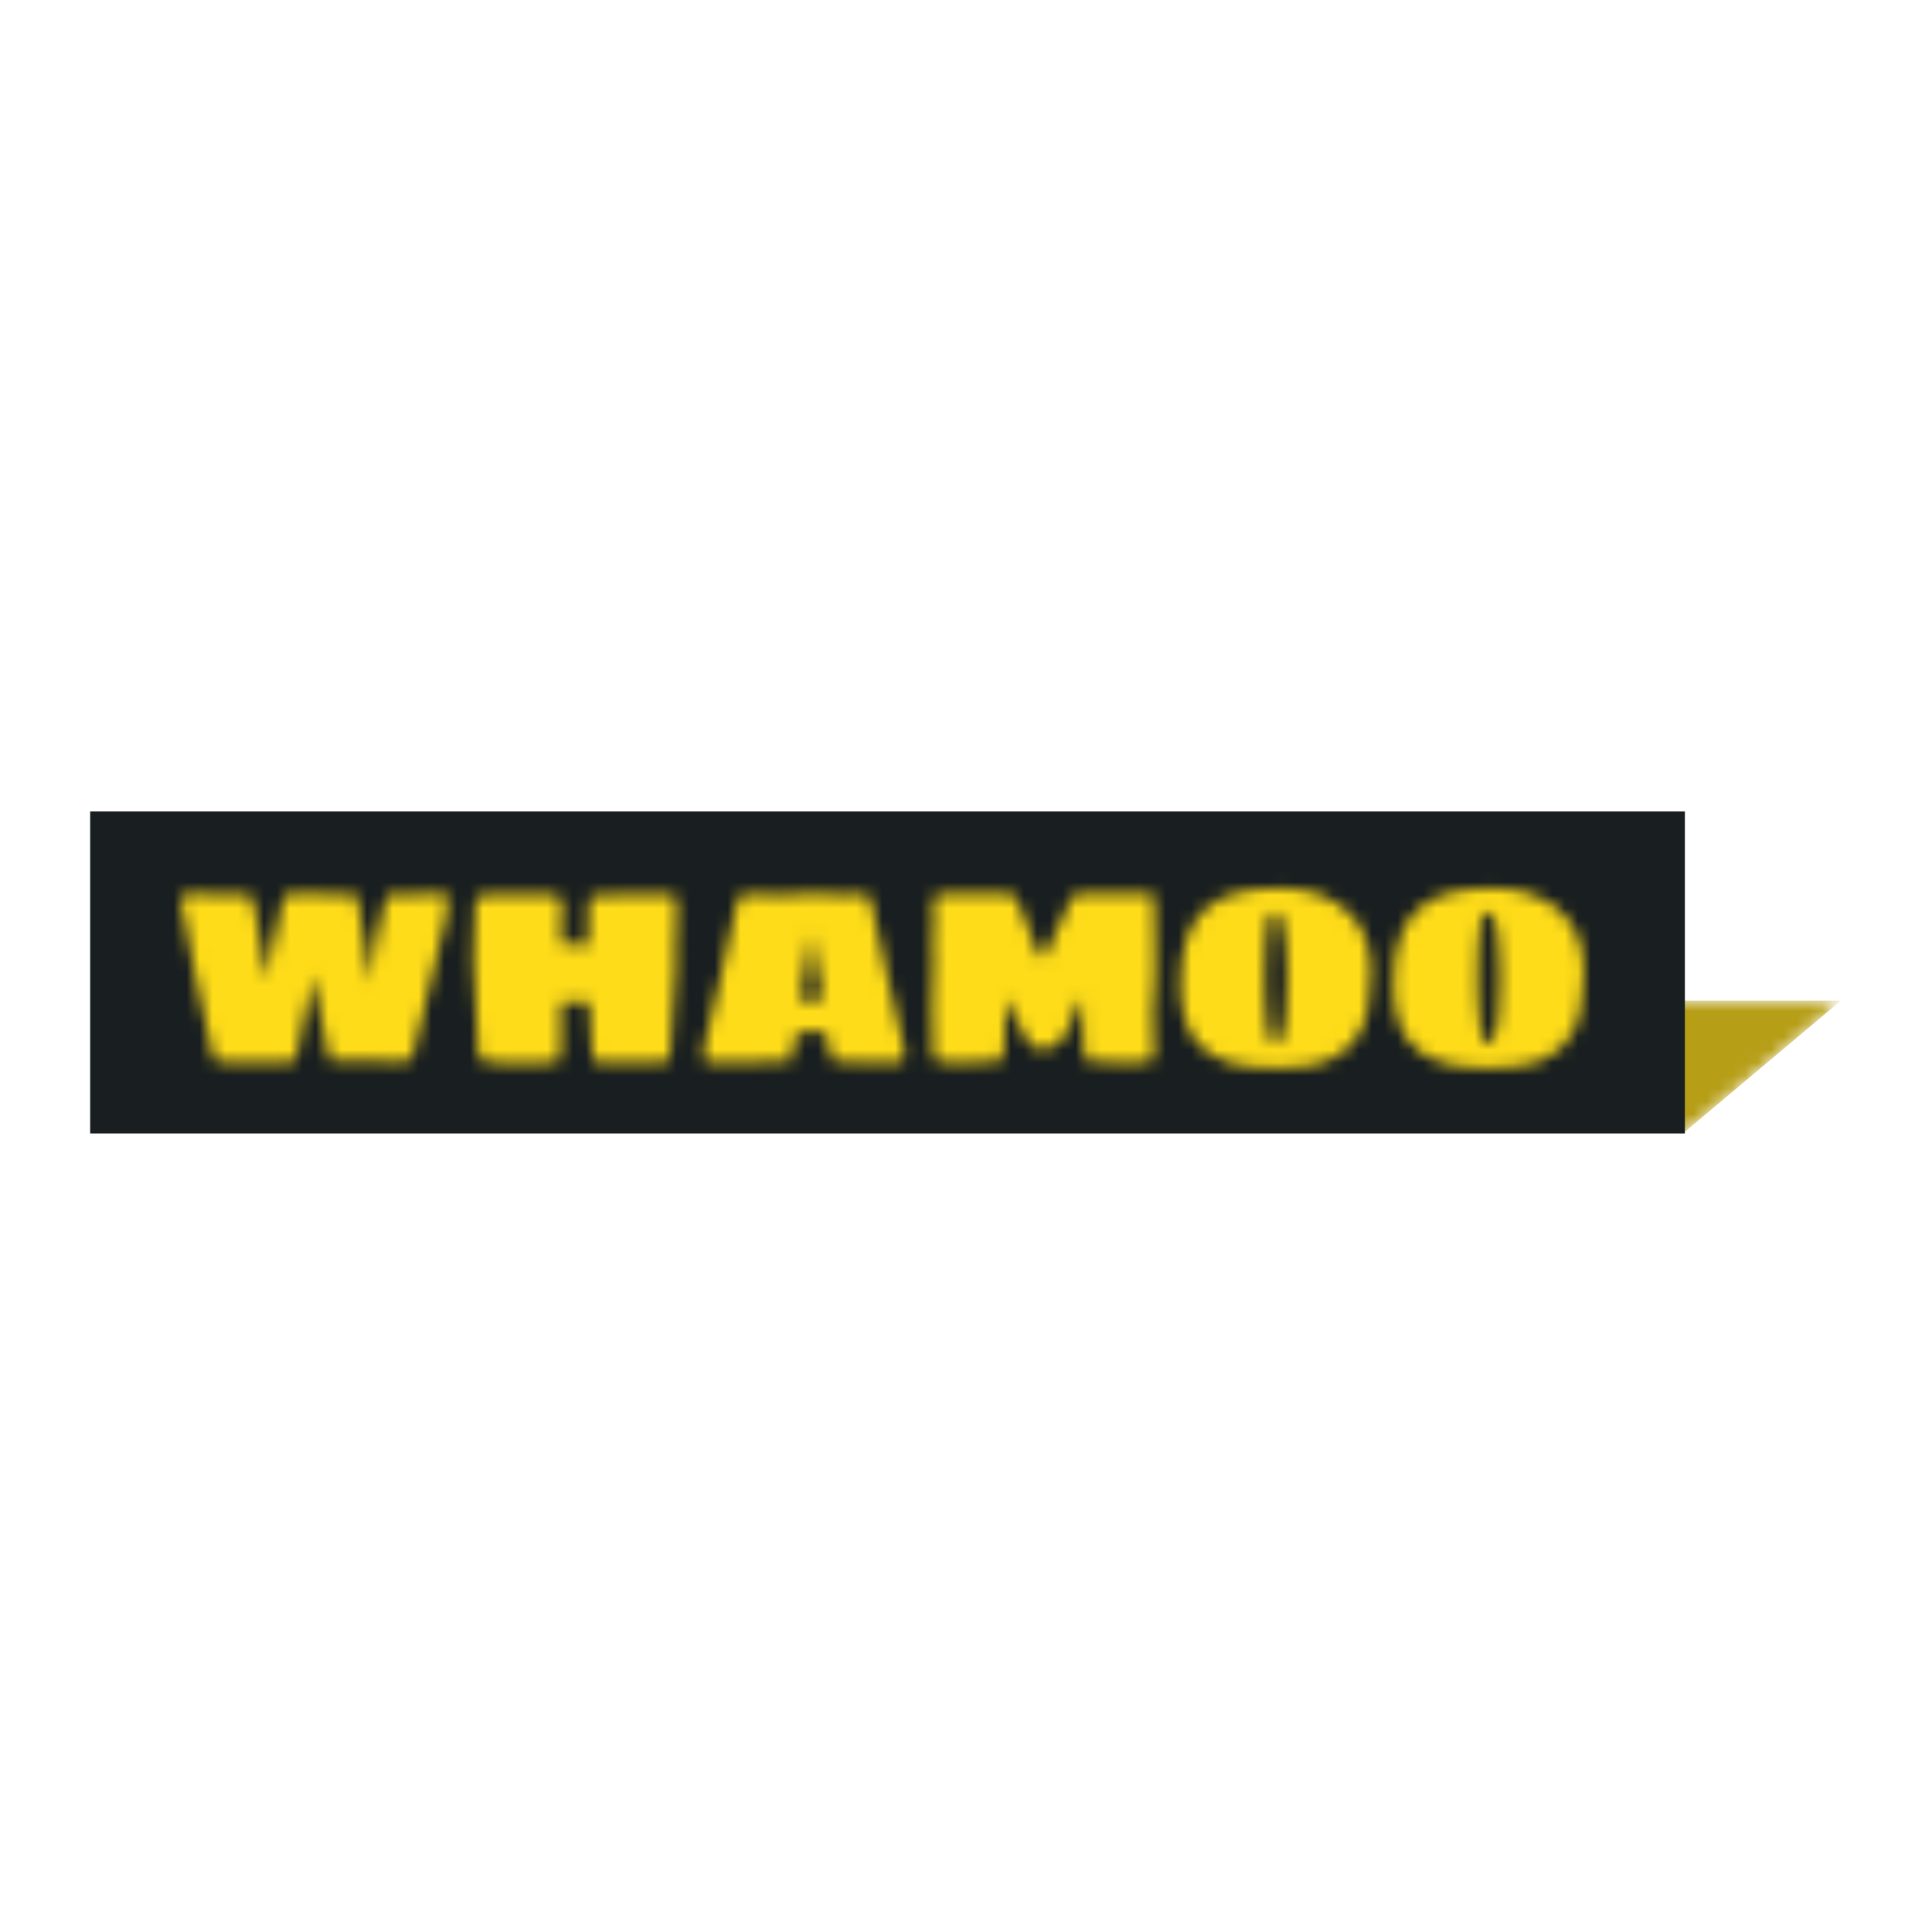 <svg width="150" height="150" viewBox="0 0 150 150" fill="none" xmlns="http://www.w3.org/2000/svg">
<g clip-path="url(#clip0_8_530)">
<mask id="mask0_8_530" style="mask-type:luminance" maskUnits="userSpaceOnUse" x="7" y="77" width="136" height="11">
<path d="M130.849 87.841L142.932 77.685H22.221L7.105 87.841H130.849Z" fill="white"/>
</mask>
<g mask="url(#mask0_8_530)">
<path d="M130.849 87.841H7.105L22.221 77.685H142.932L130.849 87.841Z" fill="#B69E17"/>
</g>
<path d="M130.814 59.564H0.262V91.468H130.814V59.564Z" fill="#191F20"/>
<mask id="mask1_8_530" style="mask-type:luminance" maskUnits="userSpaceOnUse" x="14" y="68" width="109" height="15">
<path d="M20.591 82.471C20.181 82.471 19.886 82.465 19.706 82.452H17.59C17.487 82.452 17.385 82.432 17.282 82.393C17.154 82.354 17.038 82.335 16.936 82.335L16.762 82.354C16.634 82.316 16.57 82.244 16.57 82.141L15.223 75.985C14.877 74.237 14.569 72.638 14.3 71.188C14.236 71.136 14.178 70.968 14.127 70.683C14.114 70.528 14.107 70.288 14.107 69.965C14.107 69.796 14.136 69.657 14.194 69.547C14.252 69.437 14.338 69.382 14.454 69.382H15.166C15.255 69.408 15.416 69.421 15.647 69.421L16.512 69.44H17.494L17.609 69.46L17.647 69.479H17.667L17.686 69.518L17.734 69.498C17.753 69.485 17.776 69.479 17.801 69.479C17.878 69.453 17.93 69.44 17.955 69.44H18.013L18.186 69.46C18.327 69.472 18.603 69.479 19.014 69.479C19.142 69.505 19.289 69.518 19.456 69.518C19.52 69.635 19.587 69.835 19.658 70.12C19.729 70.405 19.802 70.722 19.879 71.072C19.905 71.266 19.969 71.674 20.072 72.295C20.11 72.489 20.155 72.735 20.206 73.033L20.322 73.654C20.322 73.667 20.328 73.69 20.341 73.722C20.354 73.755 20.36 73.797 20.36 73.849L20.418 74.237C20.444 74.341 20.469 74.502 20.495 74.722C20.52 74.787 20.54 74.868 20.553 74.965C20.565 75.062 20.578 75.143 20.591 75.208C20.604 75.273 20.617 75.334 20.63 75.392C20.642 75.451 20.649 75.512 20.649 75.577L20.687 75.752L20.706 75.829C20.706 75.868 20.719 75.9 20.745 75.926V76.043L20.784 75.926V75.829L20.803 75.752C20.803 75.713 20.816 75.655 20.841 75.577C20.841 75.486 20.86 75.363 20.899 75.208C20.924 75.13 20.944 75.049 20.957 74.965C20.97 74.881 20.982 74.8 20.995 74.722L21.072 74.237C21.098 74.159 21.117 74.081 21.13 74.004C21.143 73.926 21.149 73.874 21.149 73.849L21.168 73.654C21.54 71.699 21.803 70.456 21.957 69.926C21.97 69.848 21.992 69.774 22.024 69.702C22.056 69.631 22.111 69.576 22.188 69.537C22.201 69.511 22.242 69.492 22.313 69.479C22.384 69.466 22.438 69.453 22.477 69.44C22.746 69.401 22.938 69.382 23.054 69.382H23.939L24.612 69.401C24.727 69.414 24.862 69.421 25.016 69.421H25.074L25.112 69.382C25.164 69.382 25.196 69.395 25.209 69.421C25.234 69.421 25.25 69.424 25.256 69.43L25.266 69.44C25.497 69.453 25.767 69.46 26.074 69.46C26.203 69.472 26.337 69.479 26.478 69.479C26.594 69.479 26.658 69.492 26.671 69.518C26.684 69.518 26.703 69.511 26.728 69.498C26.754 69.485 26.78 69.479 26.805 69.479C26.831 69.453 26.895 69.44 26.998 69.44H27.344C27.549 69.44 27.671 69.466 27.71 69.518C27.812 69.906 27.896 70.392 27.96 70.974L28.017 71.402C28.12 72.139 28.229 72.761 28.344 73.266L28.383 73.499C28.421 73.771 28.441 73.939 28.441 74.004C28.454 74.133 28.486 74.341 28.537 74.625C28.562 74.923 28.595 75.13 28.633 75.247C28.633 75.389 28.646 75.551 28.672 75.732C28.684 75.797 28.697 75.846 28.71 75.878C28.723 75.91 28.729 75.933 28.729 75.946C28.729 76.011 28.736 76.069 28.748 76.121L28.768 76.237C28.793 76.172 28.813 76.133 28.826 76.121V75.946L28.845 75.732L28.922 75.247L29.018 74.625C29.031 74.457 29.063 74.25 29.114 74.004L29.172 73.499C29.185 73.434 29.194 73.382 29.201 73.344C29.207 73.305 29.21 73.279 29.21 73.266C29.287 72.903 29.338 72.631 29.364 72.45L29.441 72.042C29.621 71.085 29.768 70.424 29.884 70.061C29.922 69.841 29.986 69.66 30.076 69.518C30.153 69.518 30.236 69.511 30.326 69.498C30.416 69.485 30.506 69.479 30.596 69.479C30.698 69.479 30.814 69.466 30.942 69.44H30.98C31.019 69.44 31.038 69.453 31.038 69.479V69.498L31.057 69.518C31.109 69.518 31.147 69.511 31.173 69.498C31.198 69.485 31.218 69.479 31.23 69.479L31.25 69.44H32.423C32.565 69.44 32.686 69.434 32.789 69.421H33.27C33.513 69.421 33.68 69.408 33.77 69.382H34.501C34.604 69.382 34.684 69.44 34.742 69.557C34.8 69.673 34.828 69.809 34.828 69.965C34.764 70.133 34.706 70.372 34.655 70.683C34.642 70.825 34.636 70.994 34.636 71.188C34.213 73.195 33.783 74.988 33.347 76.567L32 82.141C31.884 82.167 31.82 82.206 31.808 82.257V82.354L31.615 82.335C31.513 82.335 31.436 82.342 31.384 82.354L31.153 82.374H30.192C29.691 82.374 29.319 82.367 29.076 82.354H26.478C26.35 82.342 26.17 82.335 25.94 82.335L25.747 82.354C25.619 82.316 25.555 82.244 25.555 82.141L24.266 75.732L22.996 82.141C22.932 82.348 22.727 82.452 22.38 82.452H21.476C21.309 82.465 21.014 82.471 20.591 82.471ZM40.773 82.568C39.965 82.568 39.362 82.555 38.965 82.529C38.349 82.503 37.81 82.426 37.349 82.296C37.297 82.296 37.246 82.219 37.195 82.063C37.156 81.947 37.137 81.856 37.137 81.791L36.772 74.722V74.334C36.772 74.243 36.778 74.081 36.791 73.849C36.803 73.615 36.81 73.305 36.81 72.916L36.848 71.906C36.848 71.648 36.855 71.453 36.868 71.324C36.868 70.935 36.88 70.56 36.906 70.197C36.906 70.081 36.909 70 36.916 69.955C36.922 69.909 36.925 69.88 36.925 69.867C36.951 69.854 36.999 69.819 37.07 69.761C37.14 69.702 37.201 69.654 37.252 69.615C37.381 69.498 37.567 69.44 37.81 69.44H39.234C39.362 69.453 39.599 69.46 39.946 69.46C40.318 69.46 40.619 69.466 40.85 69.479H42.736C43.069 69.479 43.294 69.531 43.409 69.635C43.563 69.751 43.64 69.978 43.64 70.314V70.508C43.64 70.56 43.633 70.612 43.621 70.664C43.608 70.716 43.601 70.767 43.601 70.819L43.563 71.13L43.544 71.363C43.544 71.415 43.556 71.466 43.582 71.518C43.595 71.57 43.601 71.635 43.601 71.712C43.601 72.062 43.595 72.314 43.582 72.47L43.563 73.266H44.063C44.23 73.305 44.409 73.324 44.602 73.324C44.858 73.35 45.038 73.363 45.141 73.363C45.256 73.389 45.429 73.402 45.66 73.402L45.679 72.081C45.692 71.965 45.699 71.796 45.699 71.576L45.718 70.78V70.625C45.718 70.418 45.724 70.233 45.737 70.071C45.75 69.909 45.775 69.796 45.814 69.731C45.891 69.628 45.981 69.576 46.083 69.576C46.16 69.55 46.34 69.537 46.622 69.537L47.141 69.518C47.513 69.518 47.821 69.505 48.065 69.479H49.162C49.675 69.479 50.047 69.472 50.278 69.46C50.726 69.46 51.034 69.453 51.201 69.44H51.72C52.028 69.44 52.233 69.479 52.336 69.557C52.413 69.609 52.464 69.683 52.49 69.78C52.516 69.877 52.528 70.016 52.528 70.197C52.528 70.703 52.516 71.382 52.49 72.237C52.439 73.065 52.413 73.732 52.413 74.237C52.413 74.314 52.426 74.379 52.452 74.431C52.452 74.483 52.458 74.525 52.471 74.557C52.483 74.59 52.49 74.612 52.49 74.625L52.009 82.005C52.009 82.07 51.964 82.16 51.874 82.277C51.759 82.393 51.656 82.452 51.566 82.452H46.276C46.237 82.452 46.199 82.419 46.16 82.354C46.122 82.29 46.09 82.206 46.064 82.102C46.051 82.037 46.035 81.95 46.016 81.84C45.997 81.73 45.981 81.591 45.968 81.422L45.756 77.83H45.621C45.275 77.83 44.999 77.823 44.794 77.81C44.307 77.784 44.005 77.771 43.89 77.771H43.736C43.621 77.771 43.563 77.881 43.563 78.101C43.563 79.707 43.556 80.73 43.544 81.17C43.544 81.273 43.525 81.519 43.486 81.908C43.46 82.206 43.351 82.387 43.159 82.452L42.87 82.471C41.87 82.523 41.171 82.555 40.773 82.568ZM54.991 82.471C54.824 82.471 54.709 82.342 54.645 82.083C54.632 82.044 54.626 81.979 54.626 81.888C54.626 81.759 54.651 81.565 54.702 81.306C54.728 81.138 54.751 81.005 54.77 80.908C54.789 80.811 54.805 80.736 54.818 80.684C55.203 78.859 55.581 77.253 55.953 75.868L57.3 69.731C57.3 69.706 57.319 69.667 57.358 69.615C57.396 69.563 57.441 69.531 57.492 69.518H57.588C57.588 69.531 57.607 69.537 57.646 69.537C57.8 69.537 57.973 69.518 58.165 69.479C58.358 69.44 58.531 69.421 58.685 69.421C58.967 69.421 59.23 69.44 59.474 69.479C59.589 69.479 59.718 69.485 59.858 69.498C60 69.511 60.147 69.518 60.301 69.518C60.352 69.518 60.41 69.505 60.474 69.479H61.263L61.725 69.46C61.814 69.447 61.924 69.44 62.052 69.44C62.154 69.44 62.206 69.434 62.206 69.421H63.976C64.694 69.421 65.169 69.434 65.4 69.46C65.438 69.46 65.492 69.463 65.563 69.469C65.633 69.476 65.675 69.492 65.688 69.518C65.778 69.518 65.867 69.511 65.957 69.498C66.047 69.485 66.131 69.479 66.207 69.479C66.387 69.44 66.56 69.421 66.727 69.421C66.804 69.421 66.88 69.44 66.958 69.479C67.035 69.518 67.118 69.537 67.208 69.537L67.304 69.518H67.362C67.4 69.544 67.442 69.579 67.487 69.625C67.532 69.67 67.554 69.706 67.554 69.731L68.901 75.868C69.311 77.383 69.683 78.988 70.017 80.684C70.017 80.762 70.043 80.846 70.094 80.937C70.107 81.028 70.126 81.15 70.151 81.306C70.177 81.461 70.19 81.591 70.19 81.694C70.203 81.746 70.209 81.817 70.209 81.908C70.209 82.089 70.171 82.238 70.094 82.354C70.043 82.432 69.965 82.471 69.863 82.471H69.613C69.42 82.471 69.273 82.465 69.17 82.452H67.804C67.702 82.452 67.65 82.445 67.65 82.432H66.438V82.393C66.387 82.367 66.323 82.354 66.246 82.354L66.207 82.393C66.207 82.419 66.194 82.432 66.169 82.432H65.957C65.893 82.406 65.765 82.393 65.573 82.393C65.188 82.367 64.886 82.354 64.668 82.354C64.591 82.238 64.511 82.005 64.428 81.655C64.345 81.306 64.258 80.917 64.168 80.49C64.142 80.283 64.117 80.141 64.091 80.063C63.822 80.115 63.469 80.141 63.033 80.141H61.879L61.744 80.762C61.577 81.616 61.443 82.147 61.34 82.354C61.289 82.354 61.224 82.367 61.148 82.393C61.122 82.406 61.099 82.416 61.08 82.422L61.051 82.432H60.974C60.897 82.432 60.84 82.419 60.801 82.393C60.776 82.367 60.743 82.354 60.705 82.354L59.839 82.393H59.243C59.192 82.419 59.127 82.432 59.05 82.432H57.031C56.889 82.445 56.601 82.452 56.164 82.452H55.664C55.562 82.465 55.414 82.471 55.222 82.471H54.991ZM63.88 77.713L63.745 76.761C63.706 76.58 63.642 76.237 63.553 75.732C63.527 75.603 63.463 75.253 63.36 74.683L63.206 73.751C63.168 73.493 63.129 73.266 63.091 73.072L63.071 72.819C63.033 72.755 63.014 72.696 63.014 72.644L62.995 72.528C62.982 72.554 62.975 72.593 62.975 72.644C62.975 72.696 62.962 72.729 62.937 72.742V72.819L62.898 73.072C62.885 73.162 62.869 73.263 62.85 73.373C62.831 73.483 62.809 73.603 62.783 73.732L62.687 74.276C62.545 75.091 62.462 75.564 62.437 75.694C62.424 75.836 62.392 76.049 62.34 76.334C62.315 76.425 62.289 76.561 62.264 76.742L62.11 77.635H63.091L63.225 77.597H63.264C63.418 77.597 63.533 77.609 63.61 77.635C63.661 77.635 63.71 77.645 63.755 77.665C63.799 77.684 63.841 77.7 63.88 77.713ZM74.596 82.51C74.468 82.51 74.365 82.497 74.288 82.471H73.422L72.556 82.257L72.48 82.102C72.467 82.102 72.46 82.031 72.46 81.888C72.46 81.707 72.454 81.558 72.441 81.442L72.422 80.548C72.409 80.354 72.403 80.063 72.403 79.674L72.364 78.179C72.364 77.856 72.377 77.409 72.403 76.839L72.422 76.179C72.447 75.764 72.46 75.085 72.46 74.14V73.751C72.435 73.713 72.422 73.641 72.422 73.538L72.403 73.402C72.403 73.078 72.422 72.742 72.46 72.392C72.486 71.952 72.499 71.55 72.499 71.188L72.48 70.644C72.467 70.502 72.46 70.334 72.46 70.139C72.46 70.126 72.451 70.107 72.431 70.081C72.412 70.055 72.403 70.029 72.403 70.003C72.403 69.874 72.454 69.764 72.556 69.673C72.659 69.583 72.787 69.518 72.941 69.479C73.146 69.414 73.409 69.382 73.73 69.382H78.482C78.495 69.382 78.514 69.395 78.54 69.421C78.565 69.447 78.591 69.466 78.617 69.479C78.719 69.57 78.848 69.744 79.002 70.003C79.04 70.081 79.082 70.168 79.127 70.266C79.171 70.363 79.233 70.515 79.309 70.722C79.399 70.929 79.521 71.246 79.675 71.674L79.906 72.275C80.008 72.47 80.124 72.748 80.252 73.111C80.291 73.214 80.332 73.318 80.377 73.421C80.422 73.525 80.464 73.628 80.502 73.732C80.528 73.823 80.557 73.891 80.589 73.936C80.621 73.981 80.637 74.01 80.637 74.023C80.727 74.231 80.823 74.334 80.925 74.334C81.054 74.334 81.156 74.231 81.233 74.023C81.246 74.01 81.259 73.981 81.272 73.936C81.284 73.891 81.317 73.816 81.368 73.713L81.656 73.072L82.426 71.421L82.753 70.722C82.792 70.618 82.821 70.531 82.84 70.46C82.859 70.388 82.882 70.34 82.907 70.314C82.958 70.197 83.08 69.997 83.273 69.712C83.337 69.609 83.395 69.531 83.446 69.479C83.484 69.466 83.51 69.447 83.523 69.421C83.536 69.395 83.555 69.382 83.581 69.382H89.487C89.513 69.382 89.545 69.479 89.583 69.673L89.641 71.576C89.666 72.12 89.679 72.975 89.679 74.14V75.266C89.679 75.706 89.66 76.198 89.622 76.742C89.583 77.286 89.558 77.635 89.545 77.791L89.506 78.179V78.859C89.519 79.04 89.525 79.312 89.525 79.674C89.525 80.063 89.532 80.354 89.545 80.548C89.545 80.924 89.558 81.183 89.583 81.325V82.102L89.525 82.257L88.66 82.471H87.794C87.704 82.497 87.595 82.51 87.467 82.51C87.236 82.51 86.915 82.497 86.505 82.471L86.024 82.452C85.934 82.439 85.832 82.426 85.716 82.413C85.601 82.4 85.46 82.393 85.293 82.393L84.542 82.335C84.517 82.335 84.498 82.342 84.485 82.354H84.331C84.267 82.354 84.228 82.283 84.215 82.141C84.138 81.882 84.1 81.442 84.1 80.82C84.1 80.406 84.094 80.082 84.081 79.849L84.061 78.801C84.049 78.568 84.042 78.231 84.042 77.791C84.042 77.687 83.998 77.635 83.908 77.635C83.856 77.635 83.805 77.7 83.754 77.83L83.542 78.354L83.369 78.84L83.292 79.072C83.266 79.15 83.234 79.221 83.196 79.286L83.099 79.519C82.984 79.778 82.837 80.069 82.657 80.393C82.465 80.743 82.227 81.021 81.945 81.228C81.791 81.319 81.656 81.364 81.541 81.364H81.253C81.099 81.364 80.97 81.351 80.868 81.325H80.06C79.547 80.497 79.066 79.59 78.617 78.606L78.328 77.888C78.251 77.72 78.2 77.635 78.174 77.635C78.085 77.635 78.04 77.687 78.04 77.791V78.703C78.04 79.61 78.027 80.277 78.001 80.704C77.976 81.377 77.931 81.843 77.866 82.102C77.854 82.27 77.815 82.354 77.751 82.354H77.617L77.52 82.335C77.084 82.361 76.738 82.387 76.481 82.413C76.327 82.426 76.058 82.445 75.673 82.471C75.288 82.497 74.929 82.51 74.596 82.51ZM99.203 82.918C97.677 82.918 96.471 82.795 95.586 82.549C94.355 82.225 93.418 81.623 92.777 80.743C92.033 79.694 91.661 78.237 91.661 76.373C91.661 75.04 91.809 73.907 92.103 72.975C92.398 72.042 92.854 71.279 93.47 70.683C94.085 70.088 94.877 69.65 95.846 69.372C96.814 69.094 97.997 68.955 99.395 68.955C100.485 68.955 101.511 69.123 102.473 69.46C103.654 69.887 104.571 70.541 105.225 71.421C106.033 72.47 106.437 73.849 106.437 75.557C106.437 77.551 106.142 79.105 105.552 80.218C104.962 81.241 104.109 81.966 102.993 82.393C102.082 82.743 100.819 82.918 99.203 82.918ZM99.049 81.034C99.203 81.034 99.325 80.937 99.414 80.743C99.607 80.328 99.742 79.674 99.819 78.781C99.895 77.966 99.934 77.195 99.934 76.47V75.208C99.934 74.638 99.895 73.946 99.819 73.13C99.742 72.249 99.607 71.583 99.414 71.13C99.312 70.91 99.19 70.799 99.049 70.799C98.767 70.799 98.562 71.072 98.433 71.615C98.305 72.366 98.241 73.046 98.241 73.654C98.203 74.172 98.183 74.981 98.183 76.082C98.183 76.82 98.203 77.428 98.241 77.907C98.241 78.516 98.305 79.221 98.433 80.024C98.562 80.697 98.767 81.034 99.049 81.034ZM115.729 82.918C114.203 82.918 112.997 82.795 112.112 82.549C110.881 82.225 109.945 81.623 109.303 80.743C108.56 79.694 108.188 78.237 108.188 76.373C108.188 75.04 108.335 73.907 108.63 72.975C108.925 72.042 109.38 71.279 109.996 70.683C110.612 70.088 111.404 69.65 112.372 69.372C113.34 69.094 114.524 68.955 115.922 68.955C117.012 68.955 118.038 69.123 119 69.46C120.18 69.887 121.097 70.541 121.751 71.421C122.559 72.47 122.963 73.849 122.963 75.557C122.963 77.551 122.668 79.105 122.078 80.218C121.488 81.241 120.635 81.966 119.52 82.393C118.609 82.743 117.346 82.918 115.729 82.918ZM115.575 81.034C115.729 81.034 115.851 80.937 115.941 80.743C116.133 80.328 116.268 79.674 116.345 78.781C116.422 77.966 116.46 77.195 116.46 76.47V75.208C116.46 74.638 116.422 73.946 116.345 73.13C116.268 72.249 116.133 71.583 115.941 71.13C115.838 70.91 115.716 70.799 115.575 70.799C115.293 70.799 115.088 71.072 114.96 71.615C114.831 72.366 114.767 73.046 114.767 73.654C114.729 74.172 114.71 74.981 114.71 76.082C114.71 76.82 114.729 77.428 114.767 77.907C114.767 78.516 114.831 79.221 114.96 80.024C115.088 80.697 115.293 81.034 115.575 81.034Z" fill="white"/>
</mask>
<g mask="url(#mask1_8_530)">
<path d="M126.399 65.487H10.672V86.385H126.399V65.487Z" fill="#FEDC19"/>
</g>
</g>
<defs>
<clipPath id="clip0_8_530">
<rect width="136" height="25" fill="white" transform="translate(7 63)"/>
</clipPath>
</defs>
</svg>
